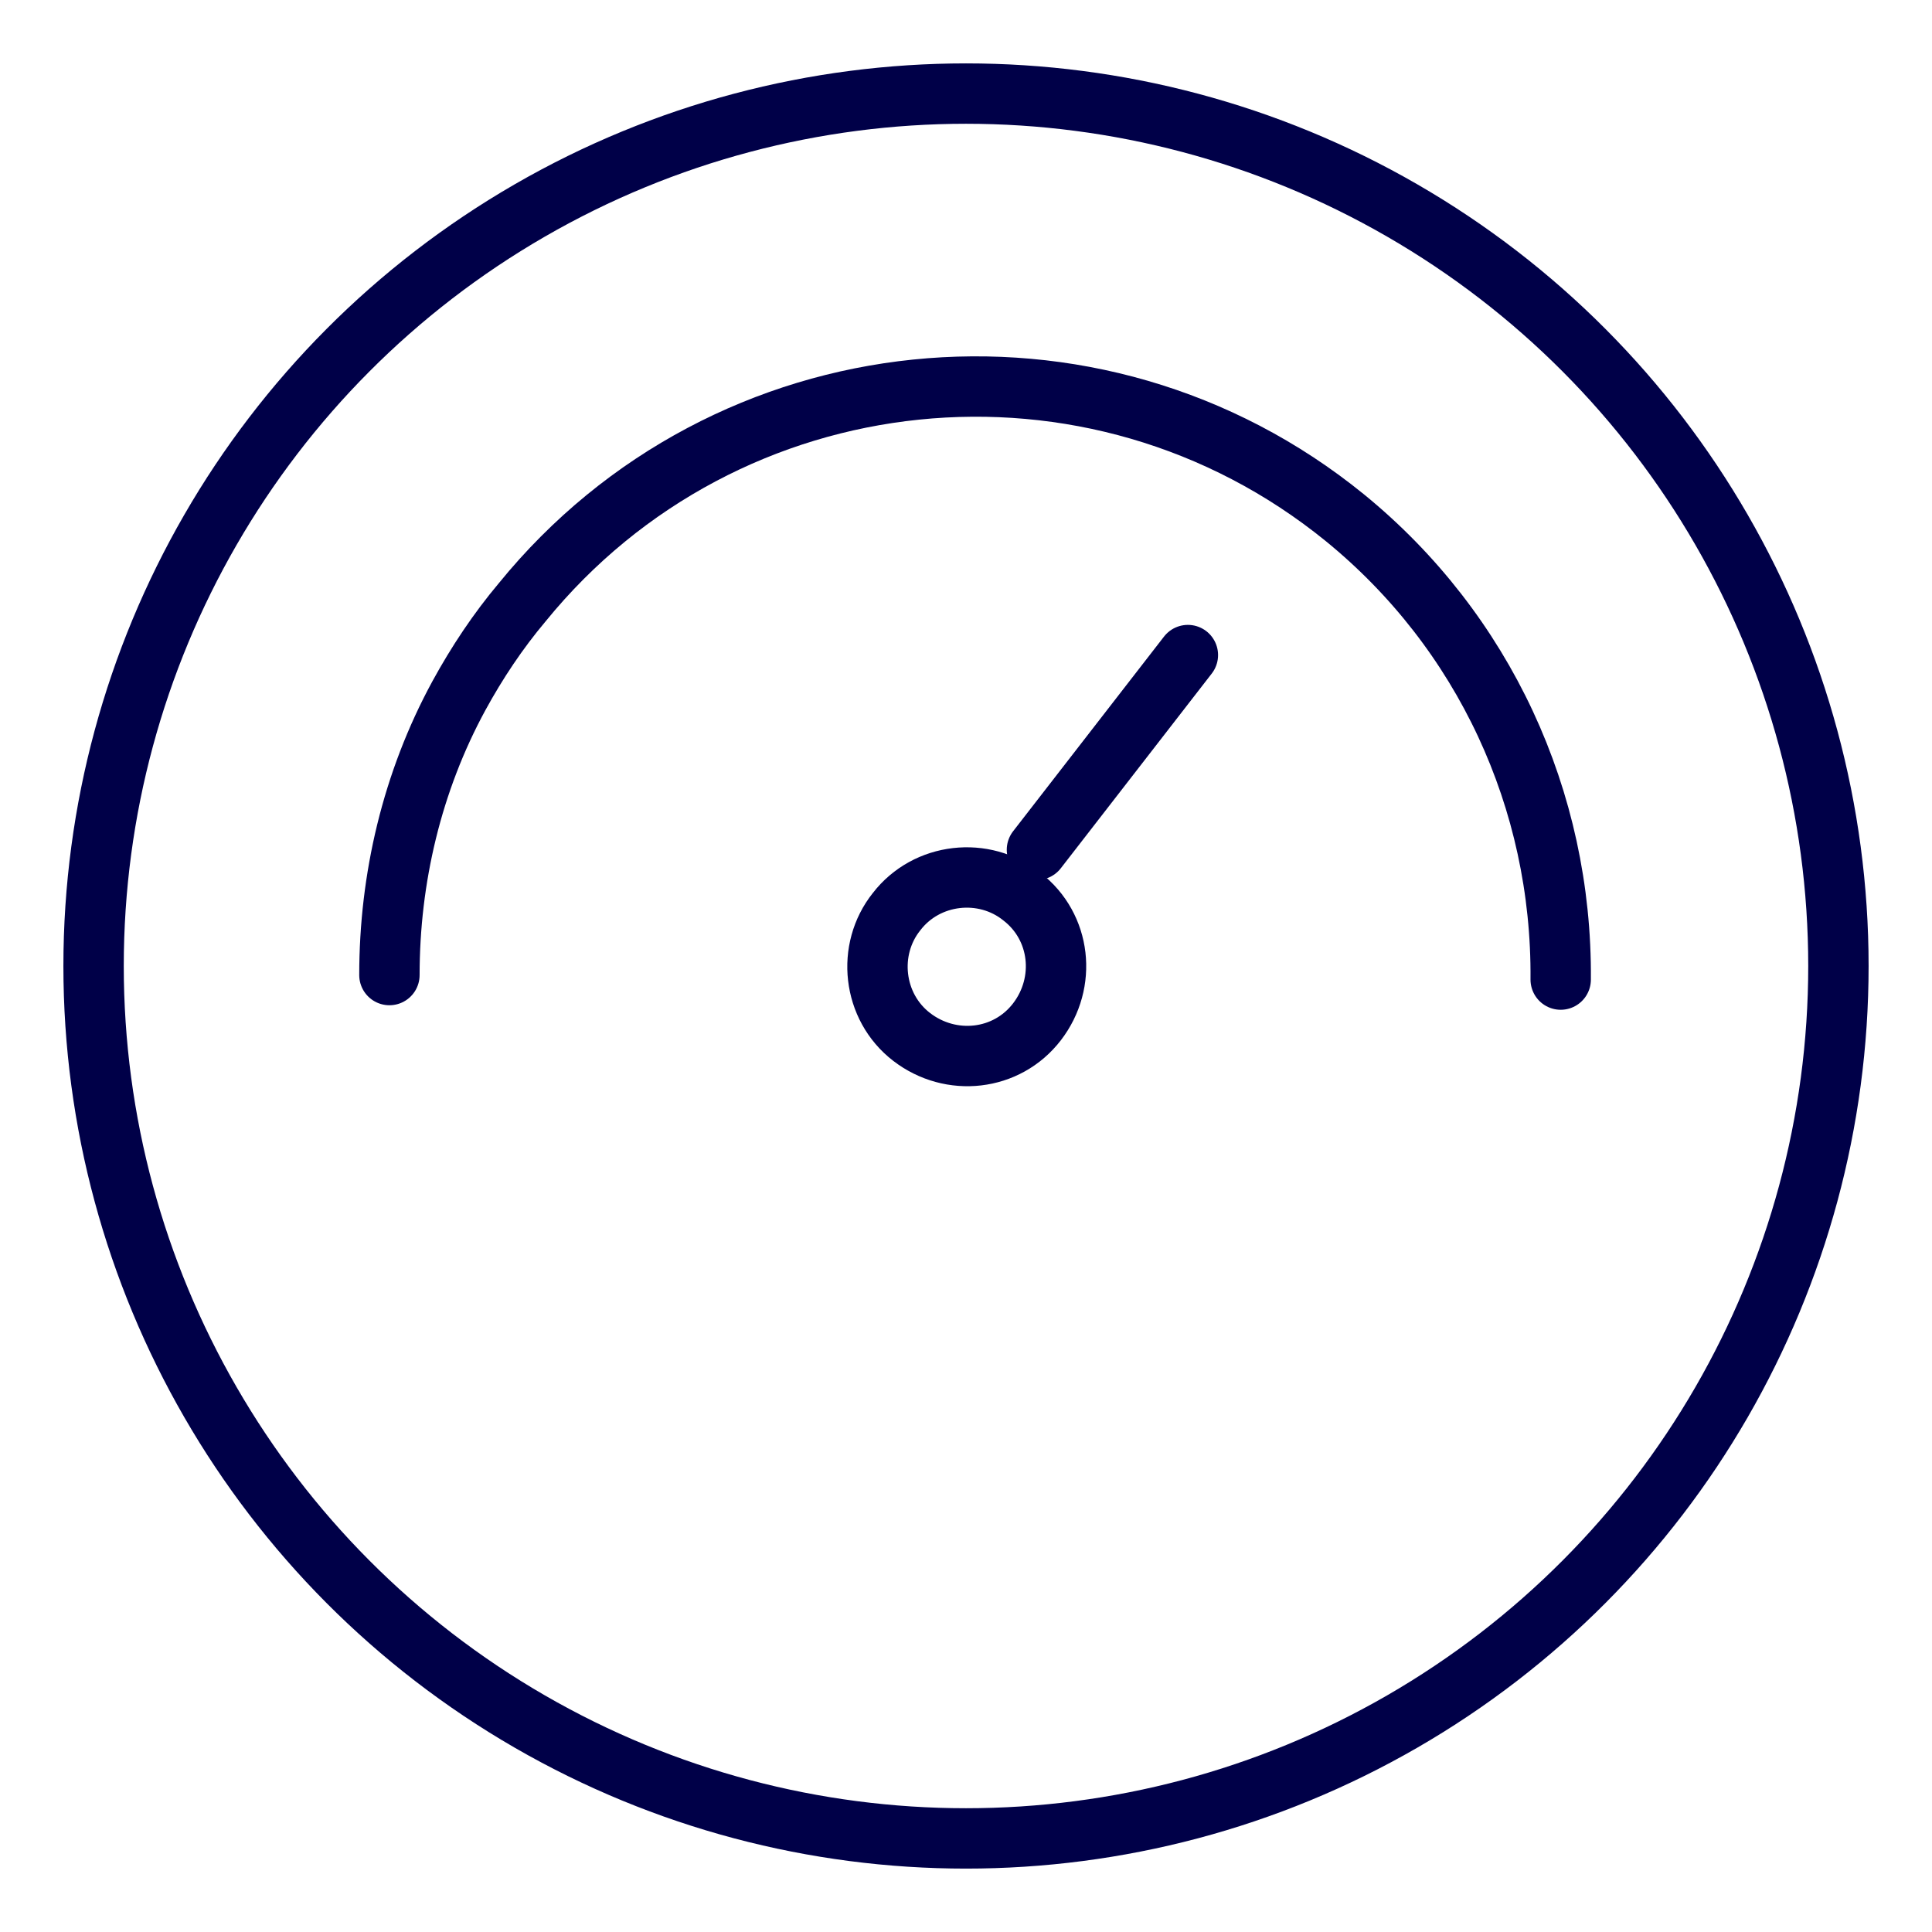 <?xml version="1.0" encoding="UTF-8"?>
<svg id="Layer_1" xmlns="http://www.w3.org/2000/svg" viewBox="0 0 128 128">
  <defs>
    <style>
      .cls-1 {
        fill: none;
        stroke: #000048;
        stroke-linecap: round;
        stroke-linejoin: round;
        stroke-width: 4px;
      }
    </style>
  </defs>
  <path class="cls-1" d="M25.8,64.6c0-6.4,1.5-12.8,4.6-18.5,1.2-2.2,2.6-4.3,4.2-6.2,13.5-16.6,37.9-19.1,54.5-5.6,9.2,7.5,14.4,18.7,14.3,30.6"/>
  <path class="cls-1" d="M60.4,68.7c-2.6-2-3-5.8-1-8.3,2-2.6,5.8-3,8.3-1,2.6,2,3,5.7,1,8.3-2,2.6-5.7,3-8.3,1,0,0,0,0,0,0Z"/>
  <line class="cls-1" x1="68.7" y1="56.3" x2="78.7" y2="43.4"/>
  <circle class="cls-1" cx="64" cy="64" r="57.8"/>
</svg>